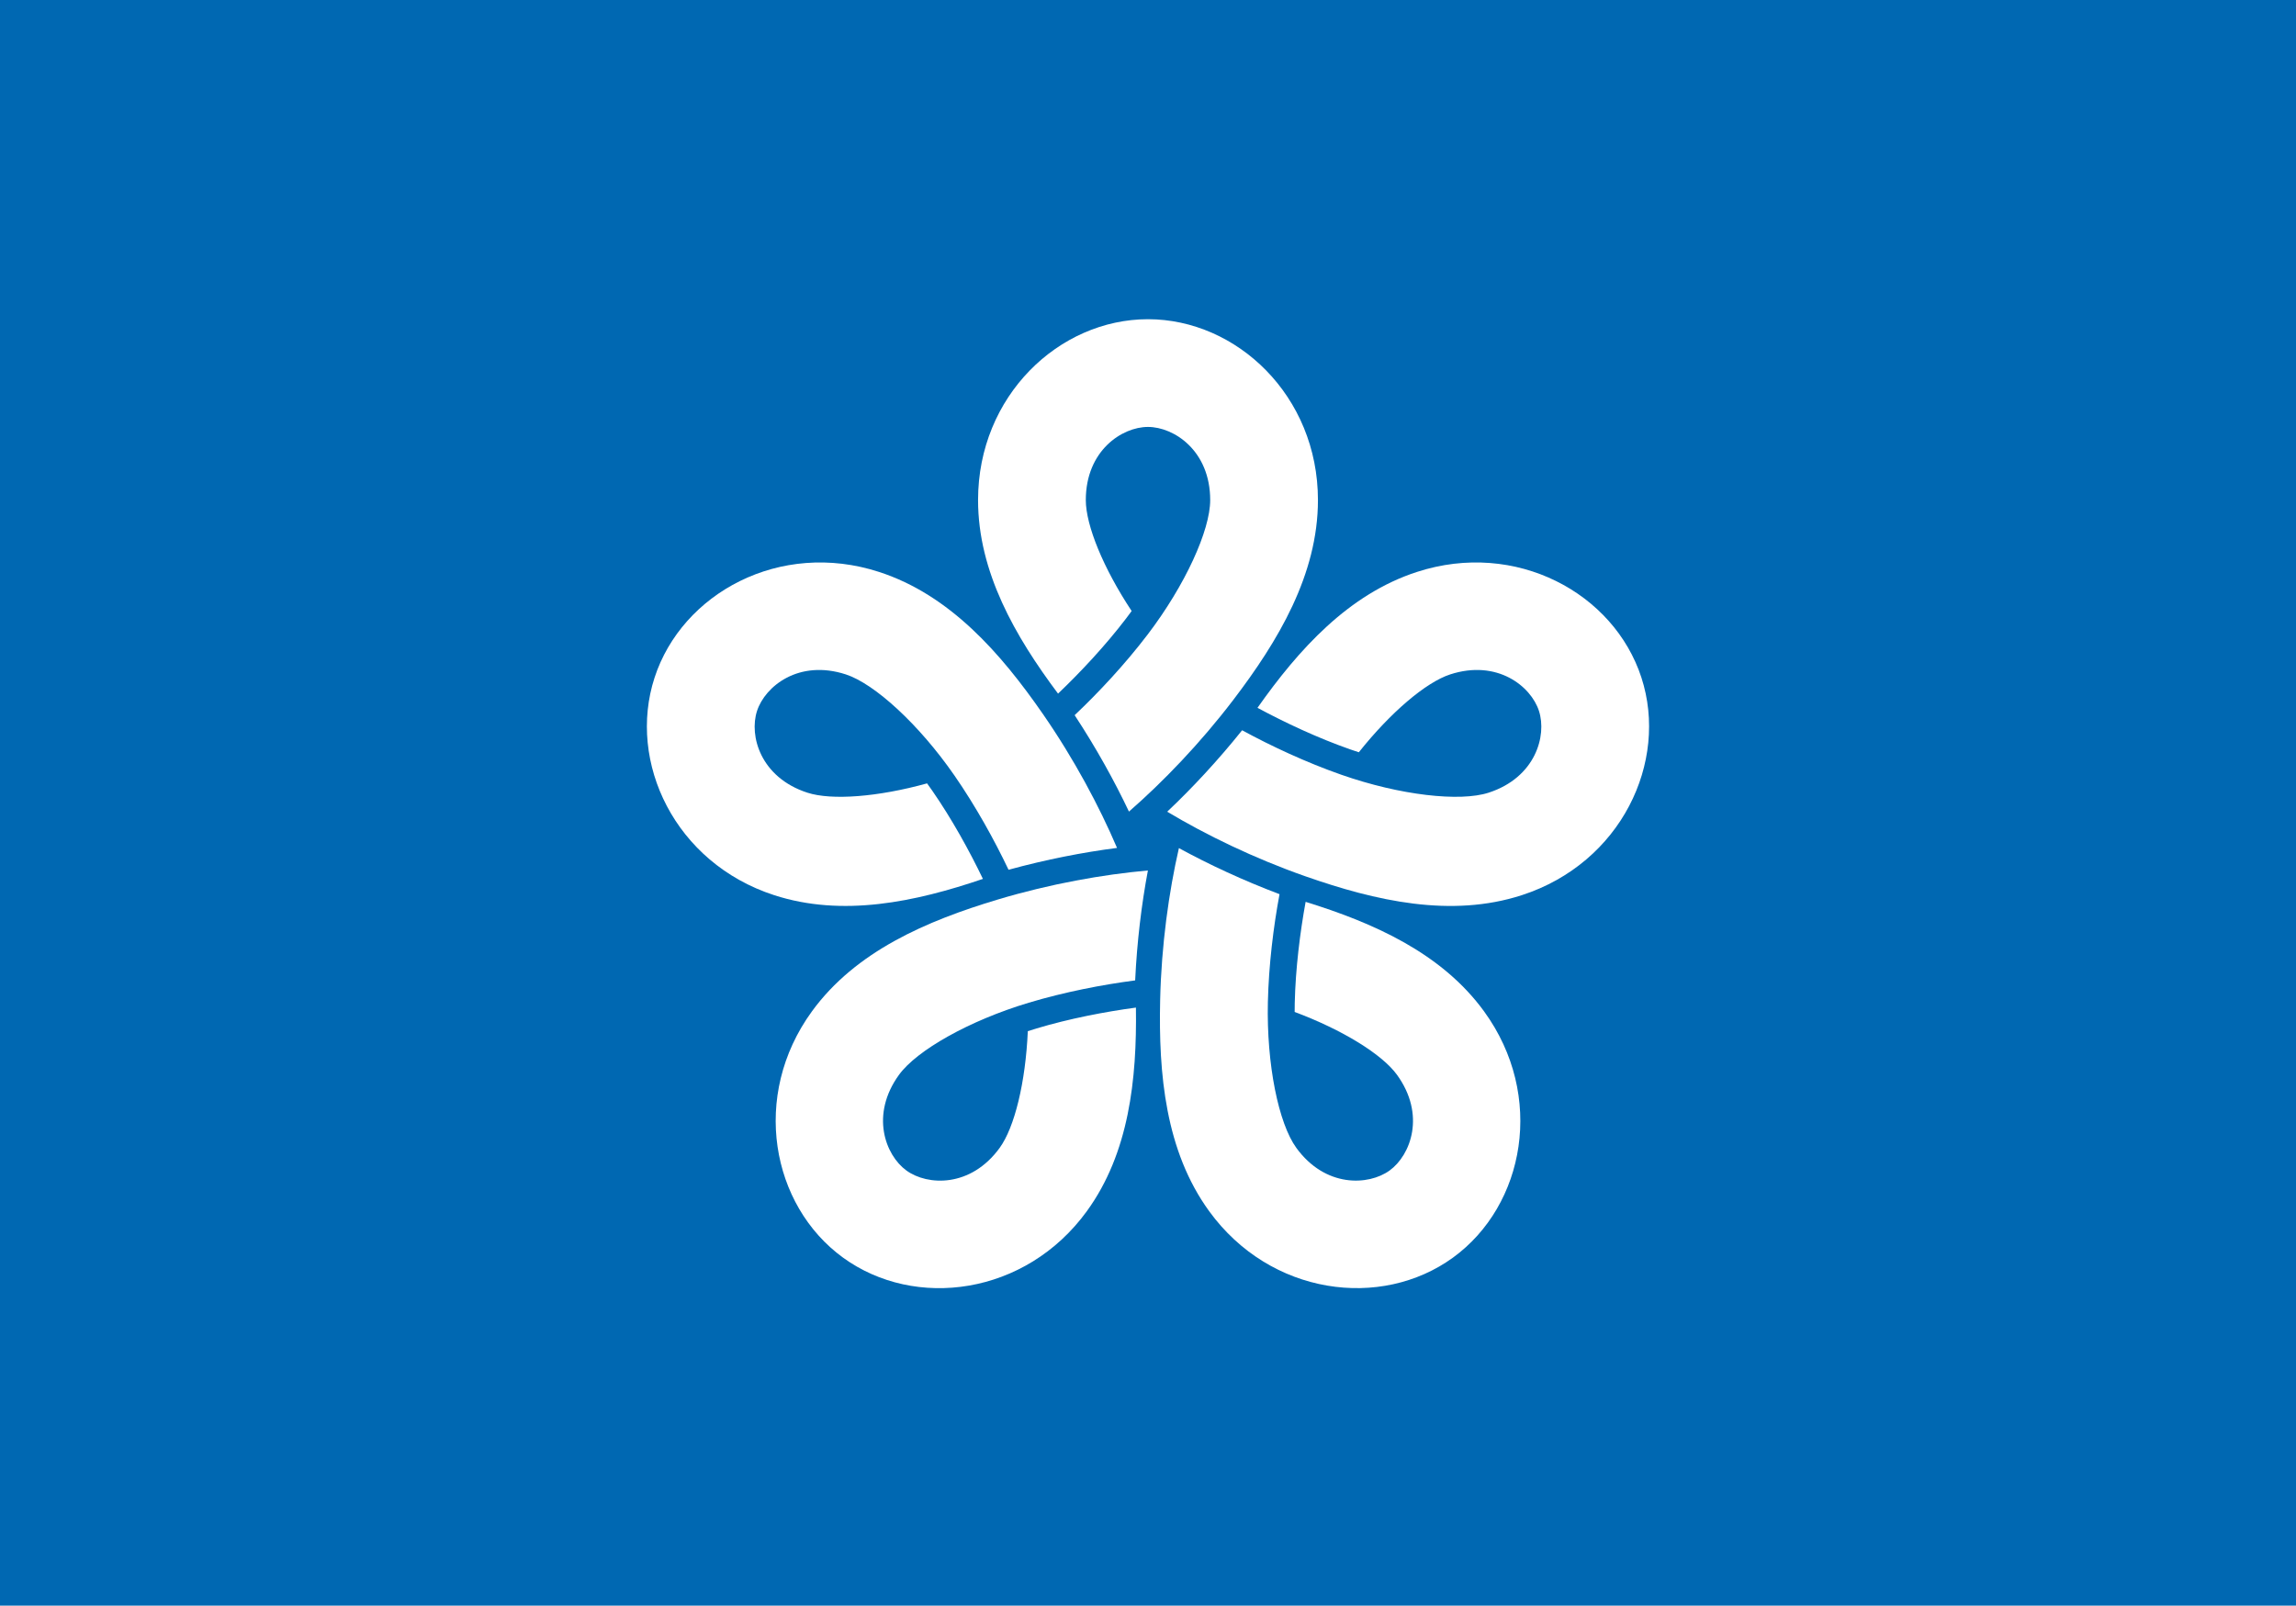 <?xml version="1.0" encoding="UTF-8"?>
<svg xmlns="http://www.w3.org/2000/svg" xmlns:xlink="http://www.w3.org/1999/xlink"
height="1280" width="1830" viewBox="0 0 1830 1280">
<defs><path id="Loop" style="fill:#ffffff" d="M-265.587,528.153
C-265.585,690.957,-138.988,810.85,-0.066,810.848
C138.732,810.847,265.593,691.108,265.589,528.152
C265.589,411.669,203.407,307.799,133.365,215.875
C81.418,147.697,23.15,87.361,-29.757,41.217
C-52.745,89.714,-81.283,141.153,-114.641,191.919
C-77.049,227.486,-35.9,271.569,-0.654,317.827
C58.377,395.304,97.203,481.011,97.201,528.154
C97.204,605.216,40.736,642.463,-0.065,642.463
C-40.866,642.463,-97.199,605.217,-97.198,528.154
C-97.199,488.412,-69.588,421.273,-25.563,354.751
C-28.355,350.905,-31.161,347.111,-34.058,343.303
C-66.495,300.732,-105.358,259.223,-140.584,225.597
C-207.591,315.123,-265.588,415.731,-265.587,528.153Z"/></defs>
<rect fill="#0068b2" height="1280" width="1830"/>
<g transform="translate(915,668) scale(0.51,-0.51)"><use xlink:href="#Loop"/>
<use transform="rotate(72)" xlink:href="#Loop"/>
<use transform="rotate(144)" xlink:href="#Loop"/>
<use transform="rotate(216)" xlink:href="#Loop"/>
<use transform="rotate(288)" xlink:href="#Loop"/></g></svg>

